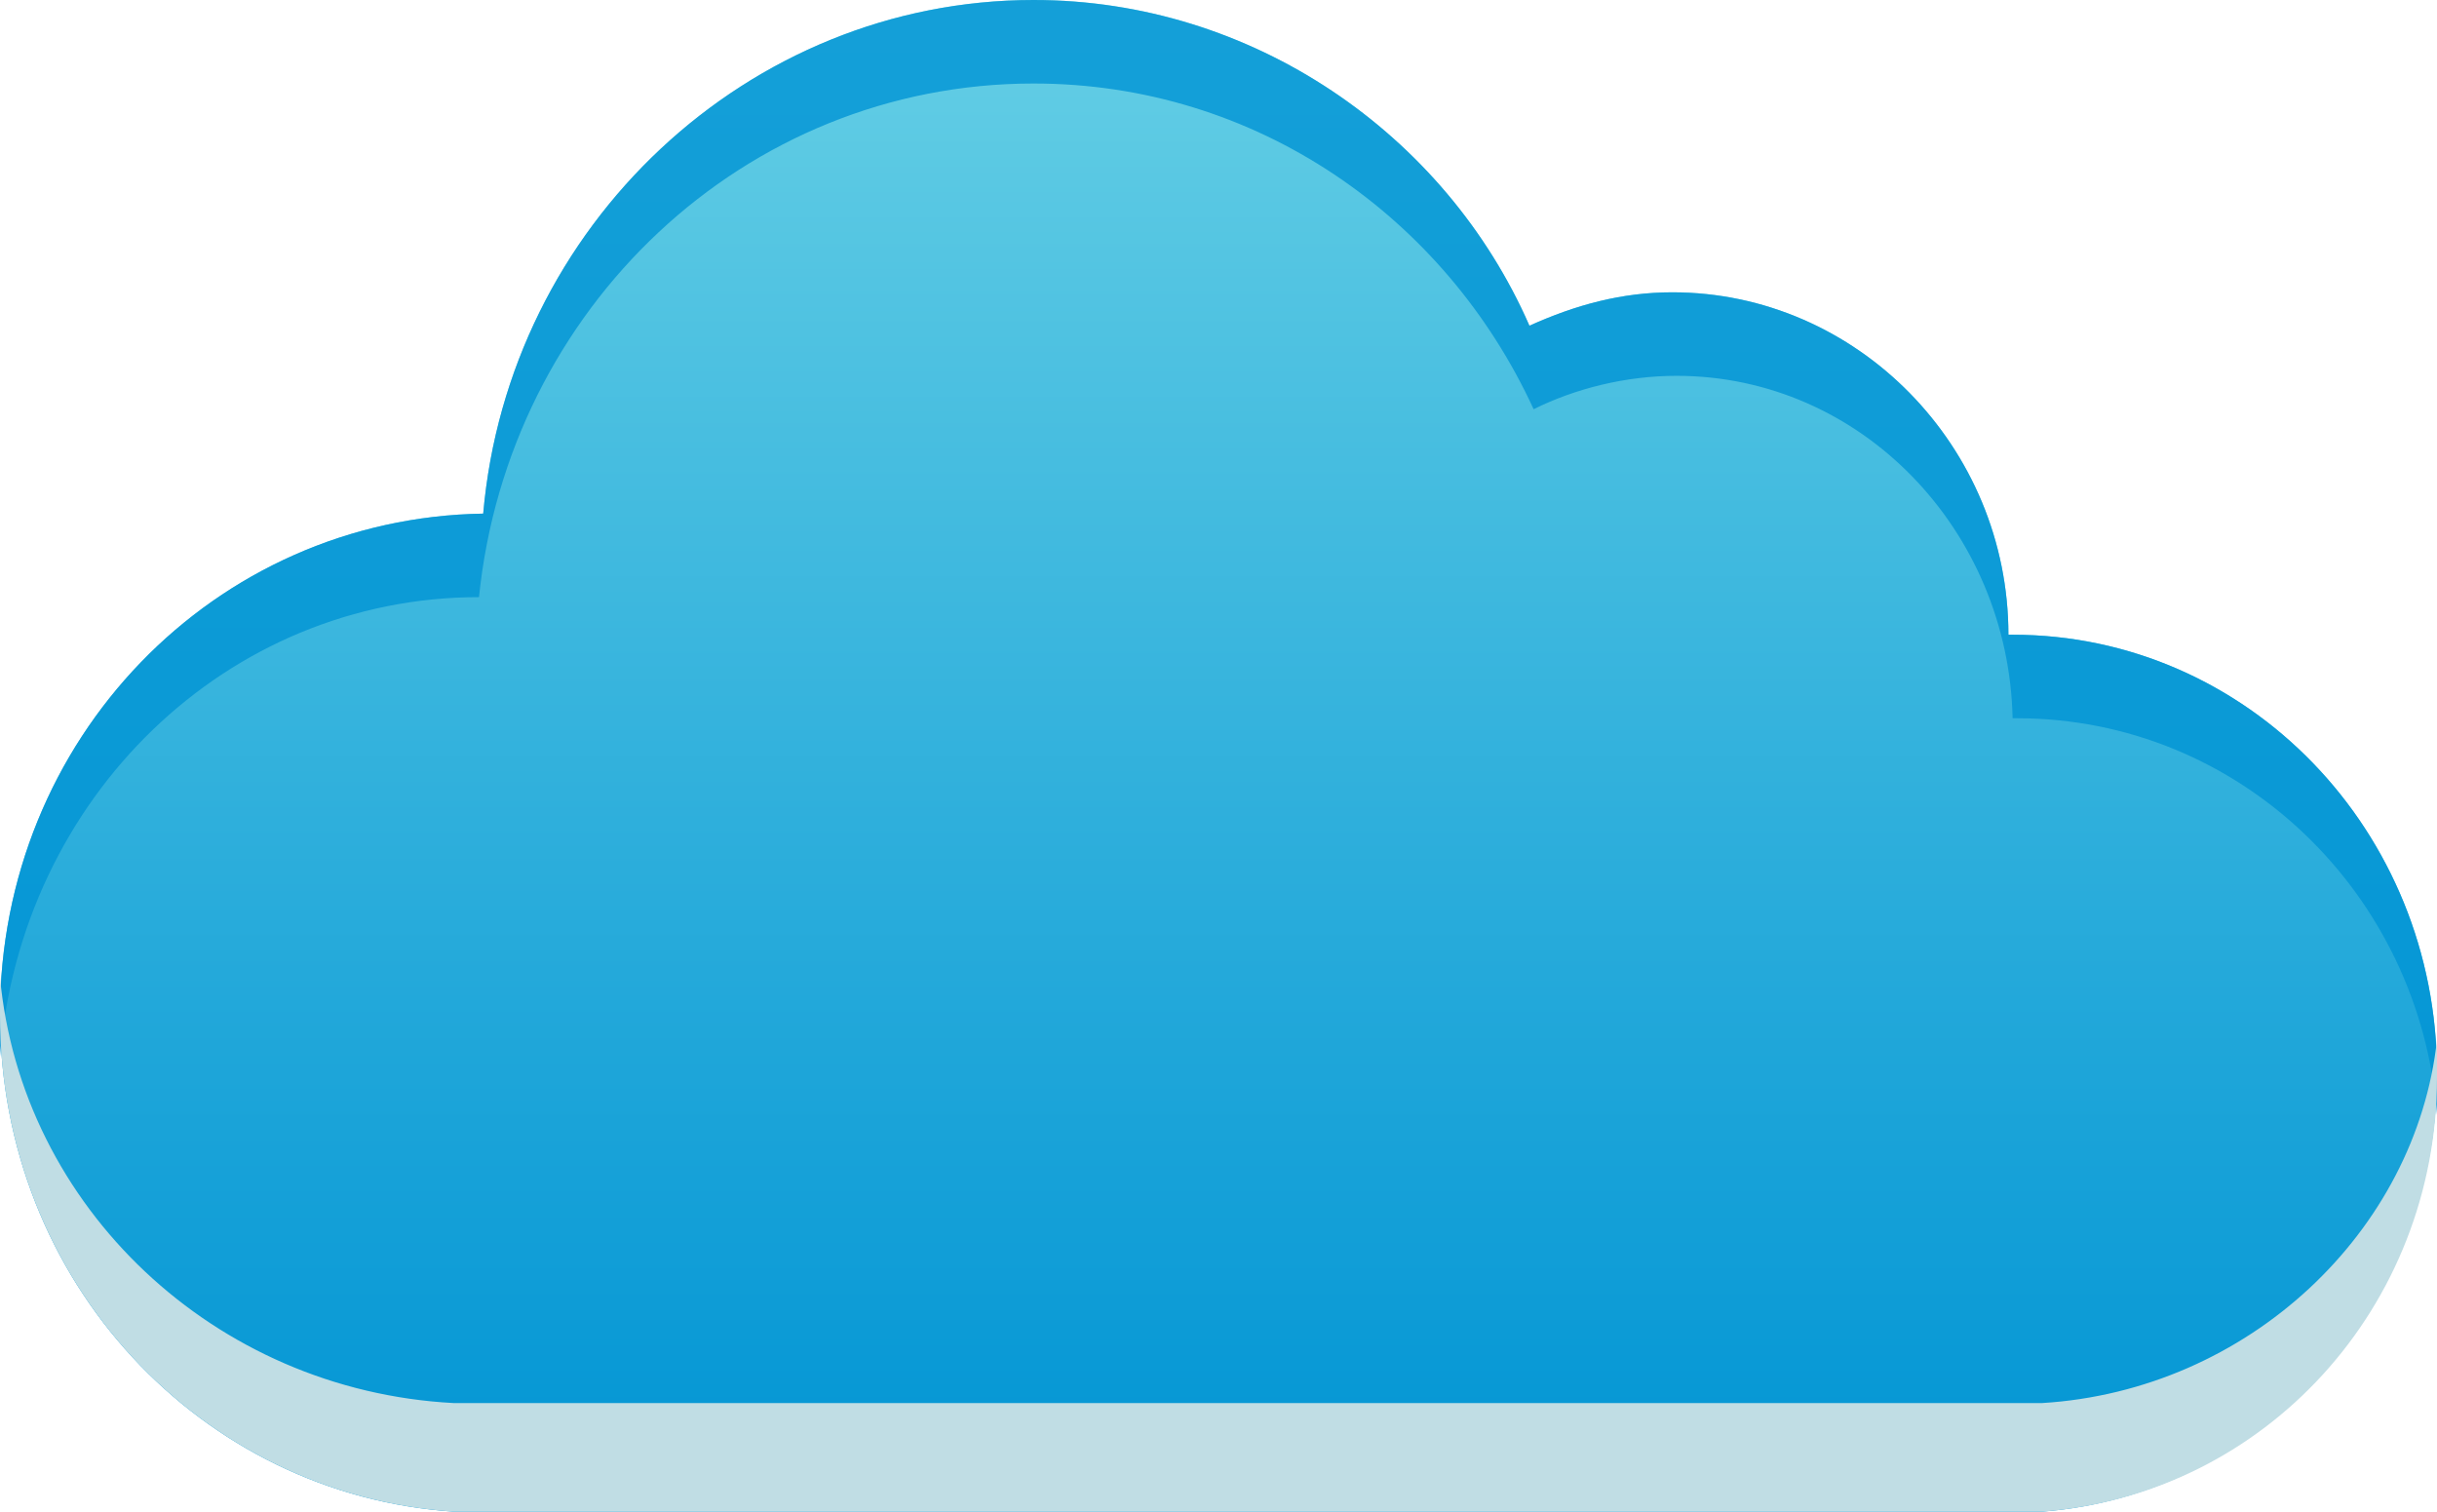 <svg width="158" height="98" viewBox="0 0 158 98" fill="none" xmlns="http://www.w3.org/2000/svg">
<g clip-path="url(#clip0_87_493)">
<path d="M158 69.575C158 53.873 145.741 41.149 130.486 41.149H130.214C130.214 28.967 120.407 18.95 108.421 18.95C105.152 18.95 102.155 19.762 99.159 21.116C93.71 8.663 81.179 0 67.014 0C48.49 0 32.962 14.619 31.328 33.298C13.893 33.569 0 47.917 0 65.784C0 83.111 13.076 96.917 29.421 98H132.393C146.559 96.917 158 84.735 158 69.575Z" fill="url(#paint0_linear_87_493)"/>
<path opacity="0.8" d="M31.055 38.713C32.962 20.033 48.217 5.414 67.014 5.414C81.452 5.414 93.71 14.077 99.431 26.53C102.155 25.177 105.424 24.365 108.693 24.365C120.679 24.365 130.214 34.381 130.486 46.563H130.759C145.197 46.563 156.91 57.934 158 72.282C158 71.47 158 70.387 158 69.575C158 53.873 145.741 41.149 130.486 41.149H130.214C130.214 28.967 120.407 18.95 108.421 18.95C105.152 18.95 102.155 19.762 99.159 21.116C93.71 8.663 81.179 0 67.014 0C48.49 0 32.962 14.619 31.328 33.298C13.893 33.569 0 47.917 0 65.784C0 66.597 0 67.68 0 68.492C1.362 51.707 14.71 38.713 31.055 38.713Z" fill="#0094D4"/>
<path d="M132.393 90.961H29.421C13.893 90.149 1.362 78.237 0 63.348C0 64.16 0 64.972 0 65.784C0 83.111 13.076 96.917 29.421 98H132.393C146.831 96.917 158 84.735 158 69.845C158 69.033 158 68.221 158 67.409C156.638 79.862 145.741 90.149 132.393 90.961Z" fill="#C0DDE4"/>
</g>
<defs>
<linearGradient id="paint0_linear_87_493" x1="78.993" y1="98.019" x2="78.993" y2="0" gradientUnits="userSpaceOnUse">
<stop stop-color="#0094D4"/>
<stop offset="1" stop-color="#65CFE5"/>
</linearGradient>
<clipPath id="clip0_87_493">
<rect width="158" height="98" fill="white"/>
</clipPath>
</defs>
</svg>

